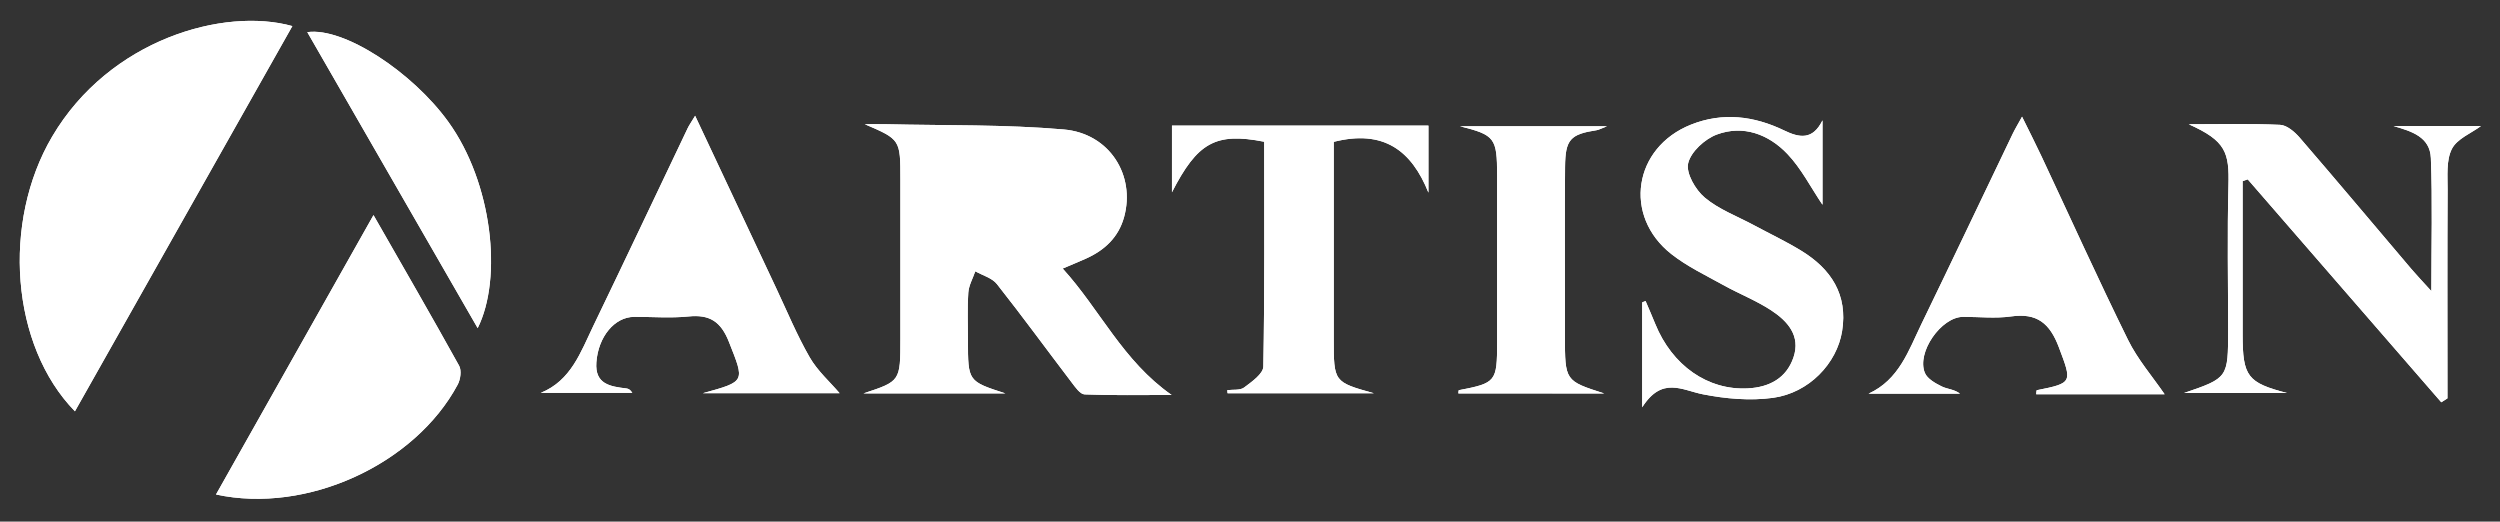 <svg xmlns="http://www.w3.org/2000/svg" xmlns:xlink="http://www.w3.org/1999/xlink" id="Layer_1" x="0px" y="0px" width="596.882px" height="124.526px" viewBox="0 0 596.882 124.526" xml:space="preserve"><rect x="0" y="0" width="596.882" height="124.526" fill="#333333" stroke="none"/><path fill-rule="evenodd" clip-rule="evenodd" fill="#FFFFFF" d="M17.89,98.2C35.327,67.307,52.528,36.831,69.8,6.229  C53.524,1.667,26.165,9.35,12.46,32.599C0.412,53.039,2.563,82.499,17.89,98.2z M206.171,93.92c11.284,0,22.568,0,33.853,0  c-8.911-2.887-8.912-2.887-8.919-12.556c-0.002-3.832-0.176-7.675,0.08-11.489c0.116-1.73,1.086-3.404,1.669-5.104  c1.749,0.994,4.004,1.588,5.16,3.05c6.089,7.707,11.877,15.649,17.832,23.464c0.863,1.133,2.024,2.836,3.103,2.879  c6.707,0.267,13.429,0.135,20.776,0.135c-11.683-8.174-17.059-20.344-26.007-30.183c2.287-0.975,3.937-1.646,5.56-2.375  c4.463-2.005,7.781-5.092,9.112-9.949c2.72-9.923-3.46-19.924-14.399-20.878c-14.058-1.225-28.249-0.917-42.383-1.257  c-1.714-0.041-3.43-0.006-5.146-0.006c8.506,3.65,8.509,3.65,8.511,13.237c0.003,12.659,0.002,25.319,0,37.979  C214.969,91.021,214.967,91.021,206.171,93.92z M89.174,51.357c-12.801,22.709-25.147,44.61-37.602,66.705  c21.693,4.715,47.526-7.2,57.71-26.249c0.661-1.237,0.955-3.368,0.337-4.483C103.1,75.564,96.361,63.922,89.174,51.357z   M522.563,29.663c8.904,3.969,9.694,6.763,9.486,14.626c-0.303,11.48-0.077,22.976-0.078,34.465c0,11.469-0.001,11.469-10.535,15.08  c8.657,0,16.63,0,24.602,0c-9.43-2.463-10.597-3.938-10.602-13.938c-0.003-7.326,0-14.652,0-21.979c0-4.894,0-9.788,0-14.682  c0.406-0.137,0.813-0.274,1.221-0.411c15.403,17.741,30.807,35.482,46.211,53.224c0.489-0.313,0.979-0.628,1.469-0.941  c0-1.616-0.001-3.233-0.001-4.85c0-14.986-0.046-29.972,0.037-44.957c0.018-3.292-0.361-7.015,1.02-9.74  c1.232-2.432,4.644-3.76,6.933-5.456c-6.736,0-13.786,0-20.835,0c4.289,1.242,8.684,2.577,8.883,7.631  c0.404,10.214,0.121,20.454,0.121,31.771c-2.114-2.337-3.563-3.854-4.919-5.451C566.74,53.65,557.97,43.19,549.053,32.857  c-1.191-1.381-3.06-2.978-4.679-3.051C537.117,29.478,529.835,29.663,522.563,29.663z M435.127,28.734  c-2.352,4.779-5.529,4.164-9.163,2.411c-7.205-3.475-14.671-4.396-22.229-1.389c-13.733,5.465-16.279,21.785-4.701,30.901  c3.75,2.952,8.186,5.056,12.393,7.395c3.773,2.098,7.857,3.689,11.451,6.044c3.889,2.549,7.091,6.054,5.316,11.249  c-1.692,4.954-5.755,7.103-10.834,7.381c-9.603,0.527-18.145-5.448-22.188-15.451c-0.733-1.816-1.524-3.608-2.289-5.411  c-0.268,0.11-0.536,0.221-0.805,0.331c0,7.659,0,15.318,0,25.051c4.742-7.448,9.5-4.09,14.5-3.105  c5.44,1.072,11.27,1.59,16.725,0.845c8.605-1.177,15.272-8.215,16.51-15.945c1.39-8.686-2.621-14.8-9.721-19.154  c-3.677-2.255-7.599-4.108-11.404-6.153c-3.949-2.122-8.323-3.74-11.682-6.565c-2.213-1.861-4.507-5.83-3.951-8.195  c0.641-2.733,3.981-5.79,6.839-6.853c6.328-2.354,12.373-0.053,16.849,4.634c3.311,3.468,5.56,7.949,8.385,12.132  C435.127,42.259,435.127,35.497,435.127,28.734z M279.809,45.902c6.061-11.821,10.363-14.359,22.019-12.062  c0,17.831,0.128,35.76-0.206,53.681c-0.032,1.725-2.764,3.631-4.584,4.997c-0.959,0.72-2.657,0.455-4.021,0.634  c0.022,0.245,0.044,0.489,0.067,0.733c11.638,0,23.275,0,34.913,0c-9.561-2.682-9.561-2.682-9.561-12.925  c-0.001-13.484,0-26.969,0-40.452c0-2.275,0-4.55,0-6.643c11.854-2.999,18.574,2.021,22.606,12.13c0-5.333,0-10.666,0-16.001  c-20.62,0-40.845,0-61.233,0C279.809,35.529,279.809,40.716,279.809,45.902z M165.963,27.642c-0.965,1.602-1.437,2.254-1.778,2.968  c-7.523,15.762-14.979,31.556-22.57,47.284c-2.977,6.167-5.276,12.963-12.492,15.897c7.279,0,14.558,0,21.836,0  c-0.47-0.771-0.926-0.99-1.403-1.048c-3.803-0.464-7.561-0.968-7.172-6.231c0.454-6.142,4.344-10.833,9.014-10.86  c4.333-0.024,8.701,0.341,12.989-0.096c5.081-0.518,7.744,1.234,9.665,6.116c3.734,9.491,4.057,9.364-6.224,12.199  c12.078,0,22.878,0,32.624,0c-2.299-2.695-5.269-5.313-7.138-8.563c-3.06-5.319-5.422-11.042-8.045-16.609  C178.968,55.326,172.687,41.944,165.963,27.642z M516.81,94.131c-2.894-4.231-6.439-8.311-8.749-13  c-7.13-14.469-13.777-29.175-20.635-43.779c-1.382-2.942-2.861-5.84-4.657-9.492c-1.038,1.892-1.698,2.972-2.243,4.106  c-7.269,15.146-14.47,30.323-21.802,45.438c-3.053,6.293-5.327,13.267-12.593,16.584c7.275,0,14.552,0,21.827,0  c-1.411-1.067-3.058-1.071-4.379-1.729c-1.526-0.76-3.429-1.821-4.013-3.23c-2.028-4.899,3.916-13.358,9.112-13.378  c3.832-0.015,7.727,0.434,11.482-0.103c6.203-0.885,9.251,1.67,11.399,7.372c3.153,8.373,3.382,8.524-5.271,10.248  c-0.092,0.018-0.083,0.535-0.141,0.964C496.754,94.131,507.327,94.131,516.81,94.131z M382.995,93.934  c-9.357-3.006-9.357-3.006-9.361-13.685c0-2.161,0-4.323,0-6.485c0.002-11.308-0.061-22.616,0.031-33.924  c0.053-6.548,1.247-7.787,7.541-8.76c0.512-0.078,0.992-0.366,2.471-0.936c-12.479,0-23.789,0-35.102,0  c8.332,2.101,8.86,2.761,8.865,11.733c0.007,13.304,0.006,26.607,0,39.911c-0.004,9.345-0.273,9.668-9.138,11.372  c-0.089,0.017-0.083,0.53-0.115,0.772C359.79,93.934,371.393,93.934,382.995,93.934z M114.047,78.342  c5.991-11.964,3.497-34.684-6.994-49.235C98.481,17.217,82.093,6.426,73.37,7.678C86.911,31.201,100.379,54.598,114.047,78.342z"></path><path fill-rule="evenodd" clip-rule="evenodd" fill="#FFFFFF" d="M17.89,98.2C2.563,82.499,0.412,53.039,12.46,32.599  C26.165,9.35,53.524,1.667,69.8,6.229C52.528,36.831,35.327,67.307,17.89,98.2z"></path><path fill-rule="evenodd" clip-rule="evenodd" fill="#FFFFFF" d="M206.171,93.92c8.796-2.898,8.798-2.898,8.8-13.052  c0.002-12.66,0.002-25.32,0-37.979c-0.002-9.587-0.005-9.587-8.511-13.237c1.715,0,3.431-0.035,5.146,0.006  c14.134,0.34,28.326,0.032,42.383,1.257c10.939,0.954,17.119,10.955,14.399,20.878c-1.331,4.857-4.649,7.944-9.112,9.949  c-1.623,0.729-3.272,1.4-5.56,2.375c8.948,9.839,14.324,22.009,26.007,30.183c-7.348,0-14.07,0.132-20.776-0.135  c-1.079-0.043-2.239-1.746-3.103-2.879c-5.954-7.814-11.743-15.757-17.832-23.464c-1.155-1.462-3.411-2.056-5.16-3.05  c-0.583,1.699-1.554,3.373-1.669,5.104c-0.255,3.814-0.082,7.657-0.08,11.489c0.007,9.669,0.008,9.669,8.919,12.556  C228.739,93.92,217.455,93.92,206.171,93.92z M231.366,61.505c7.271,0.044,14.285,0.925,18.942-5.684  c3.336-4.734,3.092-13.595-0.476-17.964c-4.875-5.971-11.557-5.308-18.466-4.998C231.366,42.55,231.366,51.654,231.366,61.505z"></path><path fill-rule="evenodd" clip-rule="evenodd" fill="#FFFFFF" d="M89.174,51.357c7.187,12.564,13.926,24.207,20.445,35.973  c0.618,1.115,0.324,3.246-0.337,4.483c-10.184,19.049-36.017,30.964-57.71,26.249C64.027,95.968,76.374,74.066,89.174,51.357z"></path><path fill-rule="evenodd" clip-rule="evenodd" fill="#FFFFFF" d="M522.563,29.663c7.272,0,14.554-0.186,21.812,0.144  c1.619,0.073,3.487,1.67,4.679,3.051c8.917,10.333,17.687,20.793,26.521,31.197c1.355,1.597,2.805,3.114,4.919,5.451  c0-11.317,0.283-21.558-0.121-31.771c-0.199-5.054-4.594-6.389-8.883-7.631c7.049,0,14.099,0,20.835,0  c-2.289,1.696-5.7,3.024-6.933,5.456c-1.381,2.726-1.002,6.448-1.02,9.74c-0.083,14.985-0.037,29.971-0.037,44.957  c0,1.616,0.001,3.233,0.001,4.85c-0.49,0.313-0.979,0.628-1.469,0.941c-15.404-17.741-30.808-35.482-46.211-53.224  c-0.407,0.137-0.814,0.274-1.221,0.411c0,4.894,0,9.788,0,14.682c0,7.327-0.003,14.653,0,21.979  c0.005,9.999,1.172,11.475,10.602,13.938c-7.972,0-15.944,0-24.602,0c10.534-3.611,10.535-3.611,10.535-15.08  c0.001-11.489-0.225-22.984,0.078-34.465C532.257,36.426,531.467,33.632,522.563,29.663z"></path><path fill-rule="evenodd" clip-rule="evenodd" fill="#FFFFFF" d="M435.127,28.734c0,6.763,0,13.524,0,20.15  c-2.825-4.183-5.074-8.664-8.385-12.132c-4.476-4.687-10.521-6.987-16.849-4.634c-2.857,1.063-6.198,4.119-6.839,6.853  c-0.556,2.365,1.738,6.334,3.951,8.195c3.358,2.825,7.732,4.443,11.682,6.565c3.806,2.045,7.728,3.898,11.404,6.153  c7.1,4.354,11.11,10.469,9.721,19.154c-1.237,7.73-7.904,14.769-16.51,15.945c-5.455,0.745-11.284,0.228-16.725-0.845  c-5-0.984-9.758-4.343-14.5,3.105c0-9.732,0-17.392,0-25.051c0.269-0.11,0.537-0.221,0.805-0.331  c0.765,1.803,1.556,3.595,2.289,5.411c4.043,10.003,12.585,15.979,22.188,15.451c5.079-0.278,9.142-2.427,10.834-7.381  c1.774-5.195-1.428-8.7-5.316-11.249c-3.594-2.354-7.678-3.946-11.451-6.044c-4.207-2.339-8.643-4.442-12.393-7.395  c-11.578-9.116-9.032-25.437,4.701-30.901c7.559-3.008,15.024-2.086,22.229,1.389C429.598,32.898,432.776,33.514,435.127,28.734z"></path><path fill-rule="evenodd" clip-rule="evenodd" fill="#FFFFFF" d="M279.809,45.902c0-5.187,0-10.373,0-15.907  c20.389,0,40.613,0,61.233,0c0,5.335,0,10.668,0,16.001c-4.032-10.109-10.753-15.129-22.606-12.13c0,2.093,0,4.367,0,6.643  c0,13.483-0.001,26.968,0,40.452c0,10.243,0,10.243,9.561,12.925c-11.638,0-23.275,0-34.913,0c-0.022-0.244-0.044-0.488-0.067-0.733  c1.364-0.179,3.063,0.086,4.021-0.634c1.82-1.366,4.552-3.272,4.584-4.997c0.334-17.921,0.206-35.85,0.206-53.681  C290.172,31.543,285.87,34.081,279.809,45.902z"></path><path fill-rule="evenodd" clip-rule="evenodd" fill="#FFFFFF" d="M165.963,27.642c6.724,14.303,13.005,27.685,19.306,41.058  c2.623,5.567,4.985,11.29,8.045,16.609c1.869,3.25,4.839,5.867,7.138,8.563c-9.746,0-20.545,0-32.624,0  c10.281-2.835,9.958-2.708,6.224-12.199c-1.921-4.882-4.584-6.634-9.665-6.116c-4.289,0.437-8.657,0.071-12.989,0.096  c-4.67,0.027-8.56,4.719-9.014,10.86c-0.389,5.264,3.369,5.768,7.172,6.231c0.477,0.058,0.933,0.277,1.403,1.048  c-7.279,0-14.558,0-21.836,0c7.216-2.935,9.515-9.73,12.492-15.897c7.591-15.729,15.046-31.522,22.57-47.284  C164.526,29.896,164.998,29.243,165.963,27.642z M159.133,49.706c-3.862,8.216-7.132,15.174-10.664,22.688  c7.308,0,13.705,0,21.016,0C166.075,64.919,162.889,57.937,159.133,49.706z"></path><path fill-rule="evenodd" clip-rule="evenodd" fill="#FFFFFF" d="M516.81,94.131c-9.483,0-20.056,0-30.661,0  c0.058-0.429,0.049-0.946,0.141-0.964c8.653-1.724,8.425-1.875,5.271-10.248c-2.148-5.702-5.196-8.257-11.399-7.372  c-3.756,0.536-7.65,0.088-11.482,0.103c-5.196,0.02-11.141,8.479-9.112,13.378c0.584,1.409,2.486,2.471,4.013,3.23  c1.321,0.658,2.968,0.662,4.379,1.729c-7.275,0-14.552,0-21.827,0c7.266-3.317,9.54-10.291,12.593-16.584  c7.332-15.114,14.533-30.292,21.802-45.438c0.545-1.135,1.205-2.215,2.243-4.106c1.796,3.652,3.275,6.55,4.657,9.492  c6.857,14.604,13.505,29.311,20.635,43.779C510.371,85.82,513.917,89.899,516.81,94.131z M476.003,49.79  c-3.791,8.014-7.124,15.059-10.675,22.564c7.401,0,13.796,0,20.573,0c-0.388-1.287-0.563-2.244-0.953-3.102  C482.148,63.092,479.302,56.95,476.003,49.79z"></path><path fill-rule="evenodd" clip-rule="evenodd" fill="#FFFFFF" d="M382.995,93.934c-11.602,0-23.205,0-34.808,0  c0.032-0.242,0.026-0.756,0.115-0.772c8.864-1.704,9.134-2.027,9.138-11.372c0.006-13.304,0.007-26.607,0-39.911  c-0.005-8.973-0.533-9.633-8.865-11.733c11.313,0,22.623,0,35.102,0c-1.479,0.569-1.959,0.857-2.471,0.936  c-6.294,0.973-7.488,2.212-7.541,8.76c-0.092,11.308-0.029,22.616-0.031,33.924c0,2.162,0,4.324,0,6.485  C373.637,90.928,373.637,90.928,382.995,93.934z"></path><path fill-rule="evenodd" clip-rule="evenodd" fill="#FFFFFF" d="M114.047,78.342C100.379,54.598,86.911,31.201,73.37,7.678  c8.723-1.252,25.112,9.539,33.684,21.429C117.544,43.658,120.038,66.378,114.047,78.342z"></path><path fill-rule="evenodd" clip-rule="evenodd" fill="#FFFFFF" d="M231.366,61.505c0-9.851,0-18.955,0-28.646  c6.909-0.31,13.591-0.973,18.466,4.998c3.568,4.369,3.813,13.229,0.476,17.964C245.651,62.43,238.638,61.549,231.366,61.505z"></path><path fill-rule="evenodd" clip-rule="evenodd" fill="#FFFFFF" d="M159.133,49.706c3.755,8.23,6.942,15.213,10.353,22.688  c-7.311,0-13.708,0-21.016,0C152.001,64.88,155.271,57.922,159.133,49.706z"></path><path fill-rule="evenodd" clip-rule="evenodd" fill="#FFFFFF" d="M476.003,49.79c3.299,7.16,6.145,13.302,8.945,19.463  c0.391,0.857,0.565,1.814,0.953,3.102c-6.777,0-13.172,0-20.573,0C468.879,64.849,472.212,57.804,476.003,49.79z"></path></svg>